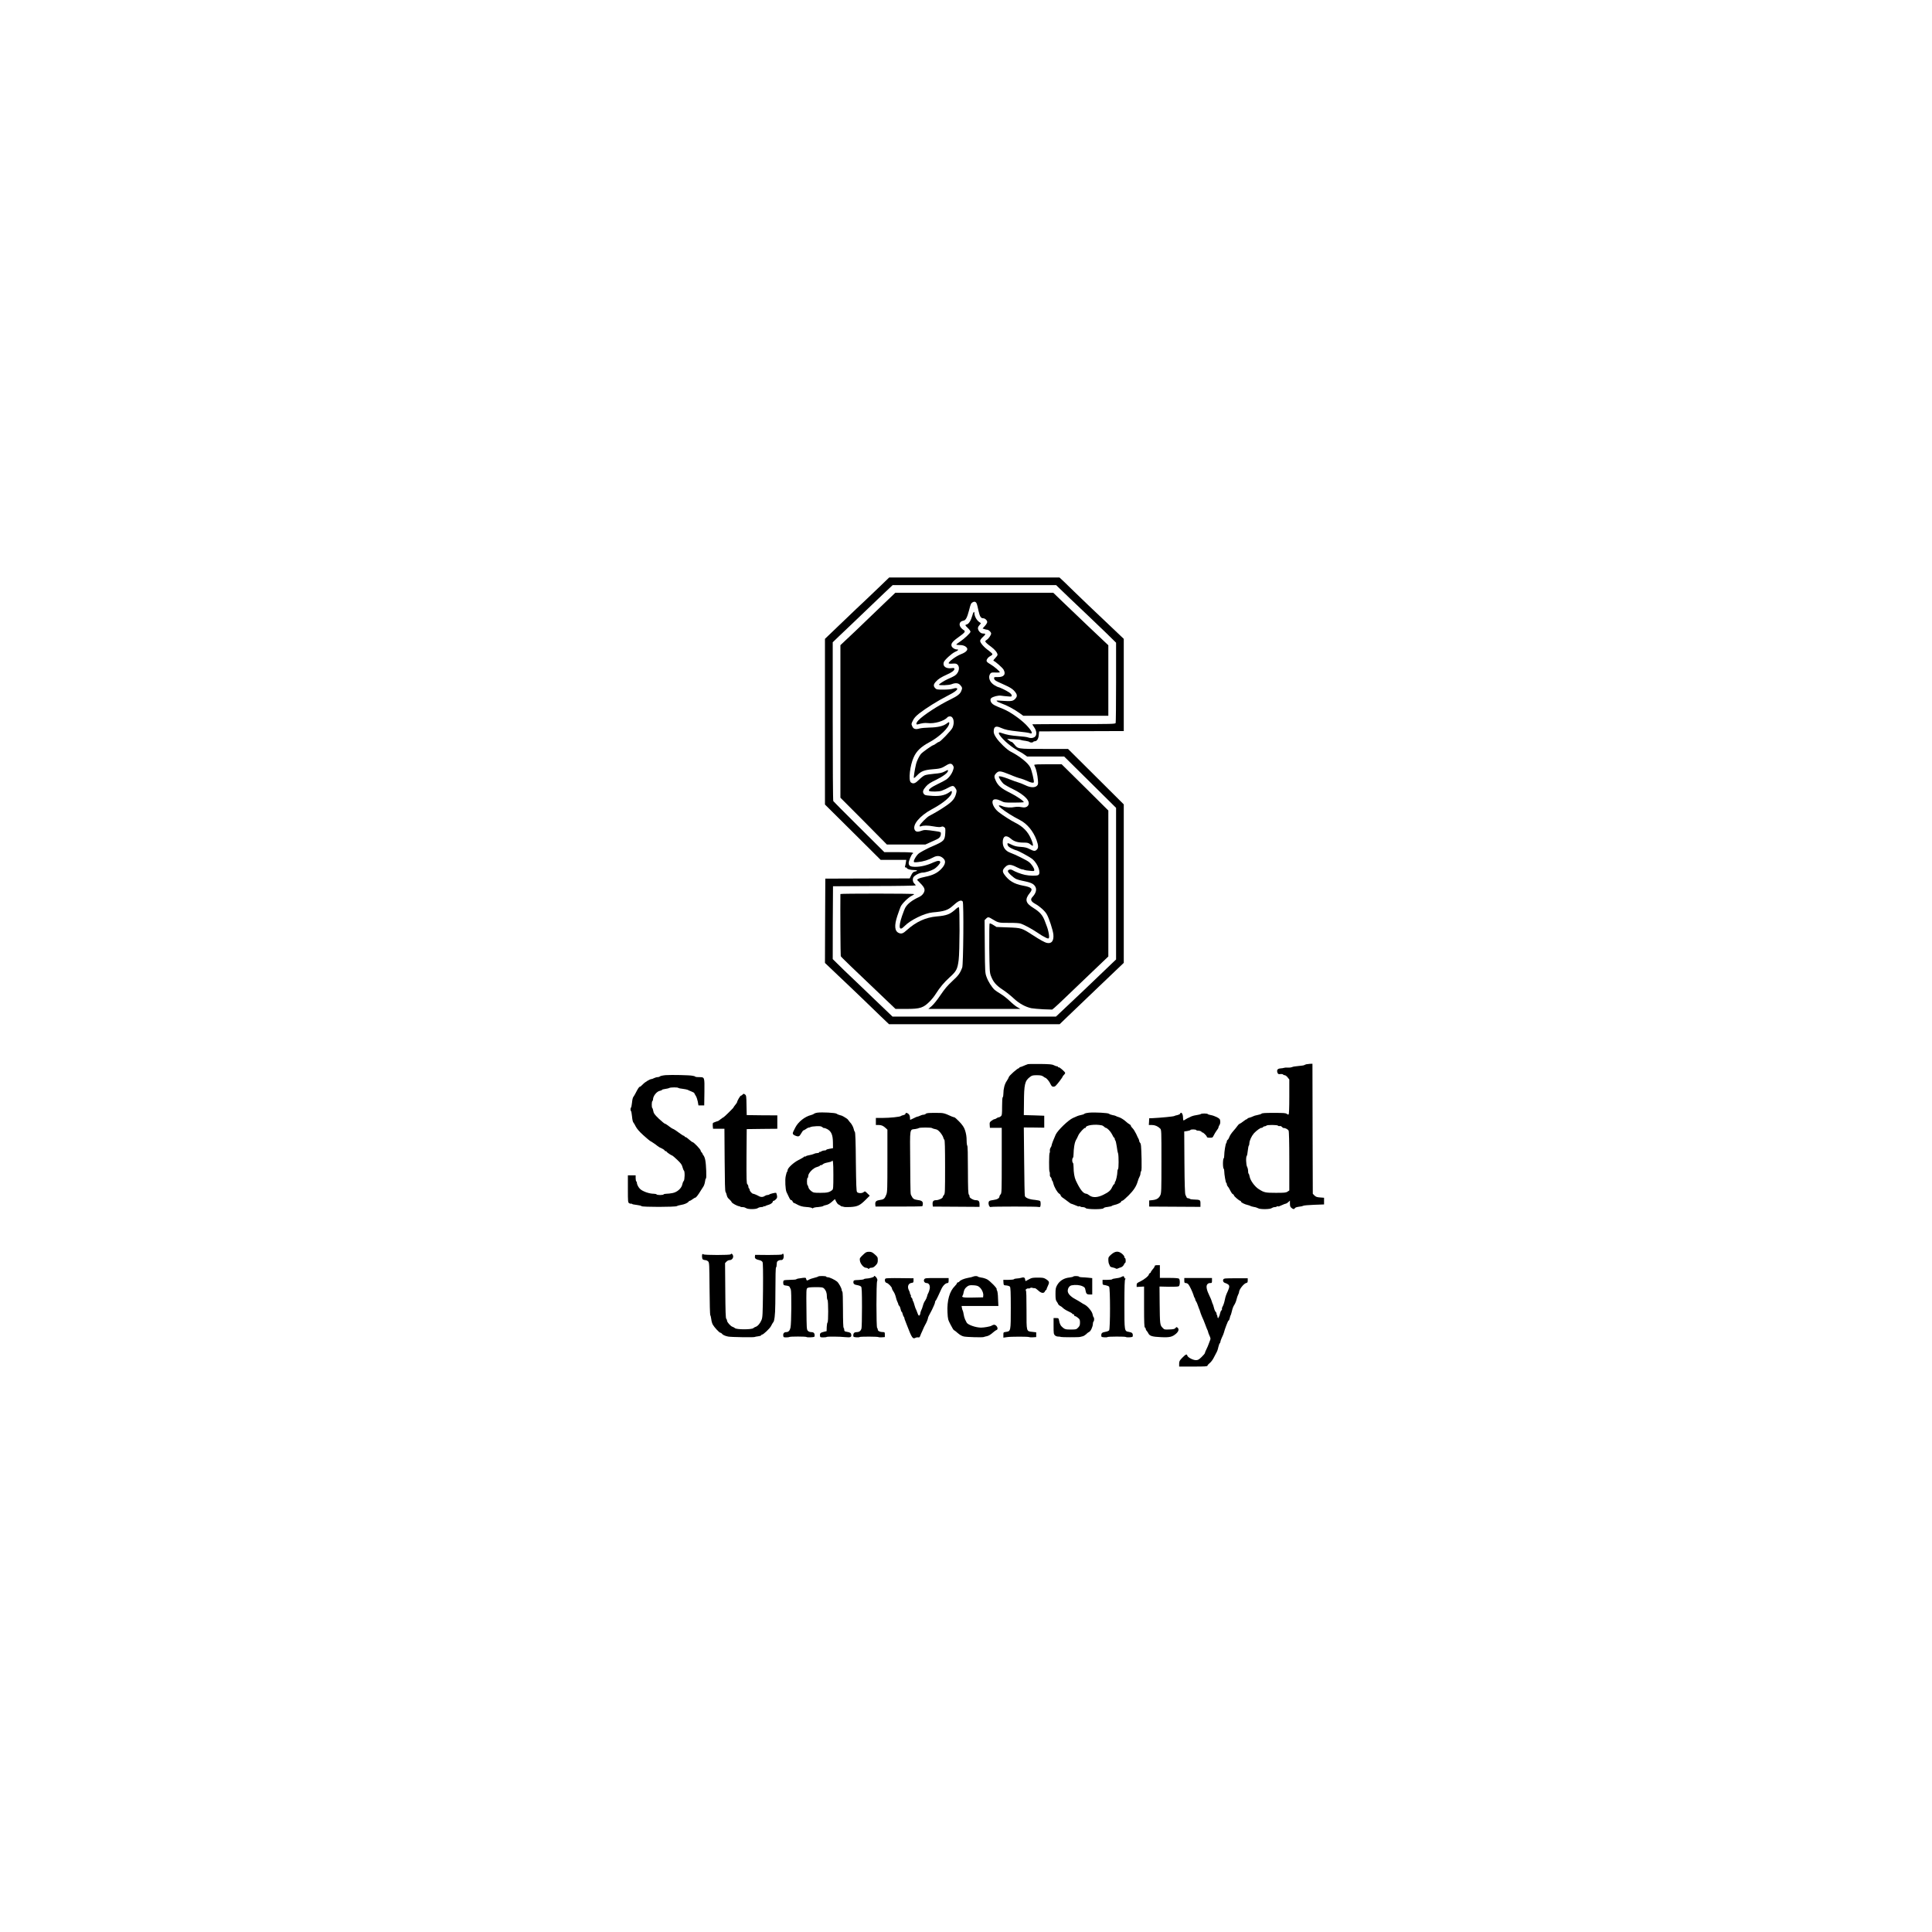 <?xml version="1.0" encoding="UTF-8"?>
<svg xmlns="http://www.w3.org/2000/svg" xmlns:xlink="http://www.w3.org/1999/xlink" width="106px" height="106px" viewBox="0 0 106 59" version="1.1">
<g id="surface1">
<path style=" stroke:none;fill-rule:nonzero;fill:rgb(0%,0%,0%);fill-opacity:1;" d="M 48.305 8.648 C 48.039 8.902 47.688 9.238 47.527 9.391 C 47.363 9.543 47.125 9.77 46.992 9.895 C 46.863 10.023 46.422 10.445 46.008 10.836 L 45.262 11.551 L 45.262 20.641 L 46.793 22.16 L 48.316 23.676 L 49.723 23.676 L 49.703 23.805 C 49.691 23.879 49.676 23.973 49.66 24.012 C 49.641 24.078 49.652 24.094 49.691 24.094 C 49.723 24.094 49.75 24.105 49.75 24.117 C 49.75 24.176 49.945 24.234 50.129 24.234 C 50.336 24.234 50.379 24.281 50.203 24.316 C 50.105 24.336 50.07 24.371 49.996 24.516 L 49.91 24.695 L 47.594 24.699 L 45.281 24.707 L 45.27 27.02 L 45.262 29.332 L 45.992 30.027 C 46.395 30.41 46.984 30.965 47.293 31.266 C 47.605 31.566 48.066 32.012 48.316 32.254 L 48.777 32.695 L 58.137 32.695 L 58.562 32.285 C 58.797 32.055 59.129 31.738 59.305 31.574 C 59.477 31.414 59.93 30.98 60.309 30.613 C 60.691 30.25 61.152 29.809 61.332 29.637 L 61.656 29.328 L 61.656 20.633 L 60.125 19.109 L 58.598 17.59 L 57.285 17.59 C 55.816 17.59 55.852 17.598 55.641 17.328 C 55.586 17.262 55.523 17.203 55.5 17.203 C 55.473 17.203 55.41 17.168 55.355 17.121 L 55.254 17.039 L 55.605 17.055 C 55.793 17.062 55.98 17.082 56.02 17.102 C 56.059 17.117 56.168 17.137 56.27 17.148 C 56.363 17.164 56.461 17.188 56.477 17.203 C 56.523 17.25 56.664 17.25 56.691 17.203 C 56.703 17.184 56.742 17.168 56.777 17.168 C 56.891 17.168 56.977 17.035 56.992 16.824 L 57.012 16.629 L 59.336 16.617 L 61.656 16.609 L 61.656 11.551 L 60.977 10.906 C 60.125 10.102 59.105 9.129 58.914 8.938 C 58.836 8.859 58.629 8.66 58.453 8.488 L 58.129 8.184 L 48.785 8.184 Z M 58.133 8.785 C 58.238 8.887 58.5 9.141 58.723 9.352 C 59.328 9.922 60.012 10.578 60.66 11.199 L 61.234 11.762 L 61.234 13.934 C 61.234 15.133 61.223 16.141 61.211 16.168 C 61.191 16.223 60.969 16.227 58.926 16.227 C 57.684 16.227 56.656 16.234 56.645 16.238 C 56.641 16.25 56.684 16.324 56.742 16.406 C 56.887 16.602 56.898 16.852 56.762 16.938 C 56.664 17.004 56.543 17.008 56.406 16.961 C 56.355 16.938 56.125 16.906 55.895 16.891 C 55.457 16.855 55.242 16.816 54.984 16.727 C 54.906 16.695 54.828 16.68 54.812 16.695 C 54.727 16.777 55.203 17.27 55.621 17.543 C 55.812 17.668 55.977 17.766 55.988 17.766 C 56.004 17.766 56.09 17.82 56.184 17.887 L 56.355 18.008 L 58.387 18.008 L 59.809 19.414 L 61.234 20.824 L 61.234 29.141 L 61.066 29.301 C 59.992 30.332 58.793 31.477 58.406 31.832 L 57.934 32.277 L 48.969 32.277 L 48.504 31.832 C 48.242 31.586 47.965 31.316 47.875 31.23 C 47.789 31.145 47.551 30.918 47.348 30.723 C 47.141 30.531 46.688 30.094 46.328 29.75 L 45.688 29.121 L 45.691 27.121 L 45.703 25.125 L 47.977 25.113 C 49.223 25.113 50.242 25.094 50.242 25.078 C 50.242 25.062 50.211 25.02 50.176 24.988 C 50.086 24.906 50.059 24.77 50.105 24.648 C 50.152 24.535 50.461 24.375 50.625 24.375 C 50.762 24.375 51.066 24.281 51.227 24.191 C 51.383 24.109 51.582 23.891 51.586 23.809 C 51.586 23.703 51.461 23.707 51.211 23.816 C 50.879 23.973 50.523 24.059 50.23 24.059 C 49.949 24.059 49.855 24.008 49.855 23.844 C 49.855 23.742 50.008 23.375 50.066 23.344 C 50.184 23.273 50.039 23.254 49.312 23.254 L 48.52 23.254 L 47.133 21.875 C 46.371 21.121 45.734 20.477 45.719 20.453 C 45.699 20.426 45.688 18.453 45.688 16.07 L 45.688 11.738 L 46.066 11.375 C 46.277 11.18 46.566 10.898 46.711 10.762 C 47.168 10.324 48.016 9.512 48.504 9.047 L 48.977 8.602 L 57.945 8.602 Z M 58.133 8.785 "/>
<path style=" stroke:none;fill-rule:nonzero;fill:rgb(0%,0%,0%);fill-opacity:1;" d="M 48.434 9.68 C 48.059 10.039 47.383 10.691 46.934 11.121 L 46.109 11.898 L 46.109 20.266 L 47.387 21.547 L 48.66 22.836 L 50.77 22.836 L 51.012 22.727 C 51.141 22.668 51.316 22.586 51.402 22.547 C 51.559 22.477 51.621 22.379 51.621 22.227 C 51.621 22.148 51.598 22.141 51.332 22.102 C 50.797 22.023 50.715 22.02 50.551 22.082 C 50.352 22.16 50.238 22.141 50.184 22.027 C 50.051 21.754 50.461 21.262 51.109 20.91 C 51.77 20.559 52.223 20.172 52.223 19.961 C 52.223 19.879 52.203 19.879 52.078 19.973 C 51.82 20.152 51.504 20.207 50.977 20.152 C 50.773 20.137 50.723 20.117 50.68 20.051 C 50.605 19.938 50.641 19.836 50.812 19.641 C 50.926 19.512 51.051 19.434 51.352 19.289 C 51.73 19.105 52.012 18.898 52.012 18.789 C 52.012 18.73 52.016 18.73 51.82 18.832 C 51.688 18.902 51.566 18.926 51.254 18.953 C 51.035 18.973 50.801 19.008 50.734 19.039 C 50.668 19.066 50.527 19.176 50.422 19.281 C 50.215 19.488 50.109 19.523 49.977 19.43 C 49.832 19.32 49.922 18.5 50.133 18.043 C 50.285 17.703 50.535 17.469 50.984 17.227 C 51.543 16.93 52.082 16.41 52.082 16.172 C 52.082 16.102 52.059 16.105 51.93 16.203 C 51.75 16.34 51.438 16.41 51.004 16.418 C 50.793 16.422 50.539 16.445 50.453 16.469 C 50.23 16.535 50.109 16.5 50.047 16.34 C 49.996 16.227 49.996 16.207 50.086 16.035 C 50.148 15.898 50.242 15.797 50.43 15.645 C 50.785 15.367 51.453 14.945 51.957 14.691 C 52.406 14.465 52.59 14.316 52.496 14.262 C 52.461 14.242 52.379 14.254 52.285 14.285 C 52.188 14.316 52 14.336 51.762 14.336 C 51.418 14.336 51.383 14.332 51.312 14.258 C 51.203 14.145 51.211 14.047 51.344 13.902 C 51.469 13.758 51.625 13.66 51.957 13.508 C 52.238 13.383 52.363 13.285 52.363 13.199 C 52.363 13.148 52.34 13.141 52.199 13.16 C 51.891 13.195 51.711 13.051 51.781 12.832 C 51.824 12.707 52.199 12.363 52.391 12.27 C 52.586 12.184 52.621 12.133 52.504 12.133 C 52.383 12.133 52.234 12.035 52.207 11.941 C 52.168 11.793 52.262 11.688 52.711 11.367 C 52.844 11.273 52.93 11.191 52.93 11.152 C 52.93 11.113 52.914 11.086 52.902 11.086 C 52.883 11.086 52.82 11.035 52.758 10.977 C 52.578 10.801 52.629 10.59 52.855 10.555 C 52.984 10.535 53.059 10.398 53.168 9.984 C 53.25 9.652 53.277 9.594 53.359 9.547 C 53.434 9.508 53.473 9.504 53.52 9.531 C 53.586 9.574 53.602 9.617 53.688 10.02 C 53.758 10.328 53.816 10.422 53.945 10.422 C 54.043 10.422 54.164 10.535 54.164 10.629 C 54.164 10.668 54.109 10.762 54.039 10.84 L 53.91 10.98 L 54.008 11.016 C 54.055 11.031 54.129 11.051 54.164 11.051 C 54.246 11.051 54.379 11.18 54.379 11.258 C 54.379 11.34 54.25 11.531 54.148 11.598 C 54.098 11.629 54.059 11.664 54.059 11.688 C 54.059 11.73 54.156 11.824 54.387 11.992 C 54.59 12.141 54.73 12.32 54.73 12.426 C 54.73 12.457 54.672 12.539 54.602 12.609 C 54.516 12.699 54.484 12.746 54.516 12.758 C 54.605 12.785 54.984 13.121 55.055 13.23 C 55.207 13.488 55.086 13.656 54.746 13.648 C 54.535 13.641 54.516 13.656 54.555 13.766 C 54.582 13.832 54.629 13.859 55.016 14.031 C 55.453 14.223 55.605 14.324 55.73 14.512 C 55.809 14.621 55.805 14.719 55.727 14.812 C 55.594 14.973 55.5 14.988 54.961 14.949 C 54.684 14.93 54.648 14.93 54.695 14.973 C 54.723 15 54.832 15.055 54.926 15.086 C 55.242 15.195 55.648 15.414 55.957 15.637 L 56.141 15.77 L 60.809 15.77 L 60.809 11.902 L 59.723 10.875 C 59.125 10.309 58.449 9.66 58.215 9.434 L 57.789 9.023 L 49.121 9.023 Z M 48.434 9.68 "/>
<path style=" stroke:none;fill-rule:nonzero;fill:rgb(0%,0%,0%);fill-opacity:1;" d="M 53.344 10.281 C 53.277 10.531 53.156 10.73 53.047 10.758 C 53 10.77 52.965 10.789 52.965 10.801 C 52.965 10.816 53.027 10.891 53.105 10.961 C 53.184 11.035 53.246 11.125 53.246 11.16 C 53.246 11.23 52.906 11.551 52.656 11.715 C 52.555 11.781 52.469 11.848 52.469 11.863 C 52.469 11.879 52.555 11.891 52.656 11.891 C 52.777 11.891 52.879 11.914 52.957 11.961 C 53.172 12.094 53.078 12.262 52.711 12.398 C 52.461 12.496 52.047 12.797 52.047 12.887 C 52.047 12.91 52.117 12.922 52.254 12.91 C 52.43 12.898 52.473 12.906 52.539 12.969 C 52.641 13.07 52.637 13.27 52.523 13.434 C 52.441 13.551 52.383 13.59 51.992 13.762 C 51.816 13.84 51.516 14.031 51.516 14.066 C 51.516 14.117 52.078 14.098 52.211 14.039 C 52.426 13.953 52.59 13.969 52.695 14.098 C 52.801 14.219 52.805 14.262 52.738 14.418 C 52.676 14.574 52.523 14.691 52.164 14.867 C 51.5 15.188 50.641 15.746 50.383 16.027 C 50.254 16.168 50.242 16.277 50.359 16.242 C 50.602 16.172 50.734 16.156 50.895 16.172 C 51.266 16.219 51.805 16.062 51.98 15.855 C 52 15.828 52.062 15.805 52.121 15.805 C 52.316 15.805 52.391 16.137 52.258 16.43 C 52.188 16.582 51.594 17.203 51.516 17.203 C 51.496 17.203 51.426 17.242 51.359 17.293 C 51.297 17.34 51.234 17.379 51.219 17.379 C 51.156 17.379 50.598 17.773 50.516 17.879 C 50.418 18.008 50.301 18.254 50.262 18.41 C 50.191 18.703 50.117 19.172 50.141 19.184 C 50.16 19.191 50.234 19.133 50.316 19.043 C 50.527 18.816 50.715 18.742 51.16 18.707 C 51.57 18.676 51.664 18.652 51.91 18.496 C 52.105 18.371 52.215 18.371 52.289 18.504 C 52.336 18.582 52.336 18.617 52.293 18.746 C 52.23 18.953 52.062 19.176 51.906 19.277 C 51.836 19.324 51.629 19.434 51.445 19.52 C 51.078 19.695 50.898 19.84 50.984 19.898 C 51.062 19.945 51.512 19.938 51.656 19.887 C 51.723 19.863 51.832 19.816 51.887 19.789 C 52.277 19.578 52.305 19.574 52.422 19.746 C 52.488 19.844 52.496 19.883 52.465 20.008 C 52.398 20.301 52.266 20.469 51.883 20.727 C 51.547 20.953 51.375 21.055 50.969 21.273 C 50.836 21.348 50.457 21.734 50.457 21.797 C 50.457 21.844 50.469 21.855 50.52 21.84 C 50.66 21.781 50.898 21.781 51.219 21.84 C 51.465 21.883 51.578 21.887 51.641 21.863 C 51.699 21.836 51.738 21.84 51.797 21.879 C 51.871 21.934 51.875 21.957 51.863 22.207 C 51.836 22.609 51.793 22.656 51.18 22.922 C 51.062 22.973 50.945 23.023 50.914 23.043 C 50.887 23.055 50.766 23.117 50.648 23.18 C 50.531 23.242 50.398 23.324 50.359 23.371 C 50.25 23.484 50.137 23.684 50.137 23.758 C 50.137 23.816 50.16 23.82 50.379 23.797 C 50.641 23.773 50.957 23.676 51.191 23.547 C 51.383 23.441 51.543 23.441 51.691 23.543 C 51.93 23.703 51.898 23.934 51.594 24.223 C 51.398 24.41 51.152 24.527 50.777 24.602 C 50.613 24.633 50.438 24.684 50.391 24.715 L 50.312 24.77 L 50.5 24.965 C 50.742 25.207 50.777 25.332 50.664 25.512 C 50.613 25.594 50.527 25.668 50.426 25.715 C 50.059 25.883 49.805 26.074 49.68 26.281 C 49.645 26.336 49.559 26.551 49.488 26.762 C 49.281 27.379 49.332 27.613 49.613 27.324 C 49.938 26.98 50.727 26.598 51.172 26.559 C 51.789 26.508 52.008 26.438 52.254 26.215 C 52.574 25.922 52.727 25.852 52.82 25.961 C 52.883 26.039 52.855 29.414 52.793 29.582 C 52.672 29.906 52.582 30.023 52.246 30.332 C 51.977 30.582 51.836 30.75 51.602 31.094 C 51.426 31.355 51.227 31.605 51.117 31.699 L 50.934 31.855 L 55.984 31.855 L 55.828 31.766 C 55.738 31.719 55.547 31.562 55.402 31.422 C 55.258 31.285 55.035 31.109 54.906 31.035 C 54.781 30.961 54.633 30.859 54.574 30.812 C 54.418 30.668 54.215 30.352 54.129 30.105 C 54.047 29.887 54.043 29.844 54.031 28.434 L 54.02 26.984 L 54.098 26.906 C 54.203 26.797 54.238 26.801 54.457 26.938 C 54.77 27.129 54.805 27.137 55.359 27.133 C 55.738 27.133 55.918 27.145 56.02 27.18 C 56.223 27.254 56.617 27.469 56.867 27.637 C 56.984 27.715 57.121 27.805 57.168 27.832 C 57.531 28.035 57.559 28.035 57.559 27.871 C 57.559 27.762 57.496 27.484 57.449 27.363 C 57.434 27.324 57.379 27.176 57.324 27.031 C 57.207 26.715 57.051 26.535 56.699 26.316 C 56.258 26.047 56.211 25.848 56.508 25.484 C 56.688 25.266 56.609 25.18 56.125 25.09 C 55.637 25 55.348 24.824 55.098 24.473 C 54.984 24.312 55 24.215 55.16 24.062 C 55.309 23.91 55.465 23.914 55.781 24.078 C 55.91 24.145 56.051 24.199 56.086 24.199 C 56.121 24.199 56.176 24.211 56.207 24.23 C 56.238 24.242 56.375 24.27 56.508 24.277 C 56.727 24.301 56.746 24.297 56.746 24.23 C 56.746 24.137 56.602 23.914 56.457 23.797 C 56.348 23.703 55.703 23.383 55.438 23.289 C 55.168 23.195 55.016 22.984 55.016 22.711 C 55.016 22.367 55.195 22.285 55.457 22.512 C 55.633 22.668 55.84 22.73 56.168 22.73 C 56.363 22.73 56.422 22.742 56.52 22.816 C 56.582 22.867 56.645 22.906 56.652 22.906 C 56.699 22.906 56.668 22.758 56.578 22.547 C 56.402 22.129 56.129 21.848 55.684 21.629 C 55.465 21.52 54.996 21.219 54.785 21.051 C 54.523 20.844 54.375 20.508 54.492 20.395 C 54.559 20.328 54.719 20.344 54.918 20.441 C 55.09 20.531 55.129 20.539 55.625 20.535 C 55.914 20.535 56.16 20.523 56.164 20.516 C 56.211 20.473 55.797 20.188 55.422 20 C 54.945 19.766 54.766 19.613 54.641 19.352 C 54.535 19.129 54.535 19.059 54.641 18.941 C 54.797 18.773 54.867 18.781 55.422 19.004 C 55.652 19.105 55.922 19.199 56.02 19.219 C 56.082 19.234 56.223 19.289 56.344 19.34 C 56.543 19.438 56.676 19.465 56.719 19.426 C 56.754 19.387 56.605 18.75 56.523 18.594 C 56.395 18.352 55.938 17.984 55.445 17.734 C 55.242 17.629 54.824 17.227 54.664 16.984 C 54.559 16.828 54.52 16.734 54.52 16.637 C 54.52 16.363 54.633 16.305 54.918 16.434 C 55.16 16.539 55.316 16.574 55.863 16.633 C 56.145 16.66 56.422 16.699 56.473 16.719 C 56.719 16.816 56.625 16.602 56.277 16.246 C 55.949 15.922 55.41 15.551 55.051 15.402 C 54.574 15.211 54.477 15.16 54.41 15.074 C 54.332 14.98 54.32 14.852 54.387 14.801 C 54.488 14.715 54.777 14.645 54.922 14.668 C 55.004 14.68 55.164 14.699 55.289 14.707 C 55.492 14.727 55.508 14.723 55.508 14.656 C 55.508 14.613 55.453 14.547 55.359 14.484 C 55.203 14.379 54.828 14.199 54.766 14.199 C 54.75 14.199 54.652 14.148 54.559 14.094 C 54.297 13.934 54.199 13.656 54.328 13.465 C 54.383 13.398 54.41 13.391 54.609 13.398 C 54.73 13.402 54.84 13.398 54.852 13.391 C 54.887 13.355 54.539 13.059 54.328 12.938 C 54.184 12.855 54.129 12.805 54.129 12.754 C 54.129 12.66 54.223 12.551 54.352 12.484 C 54.406 12.461 54.449 12.418 54.449 12.391 C 54.449 12.363 54.355 12.277 54.246 12.195 C 53.992 12.02 53.777 11.77 53.777 11.664 C 53.777 11.617 53.832 11.531 53.918 11.457 C 54.086 11.305 54.094 11.262 53.969 11.262 C 53.84 11.262 53.754 11.203 53.688 11.086 C 53.629 10.973 53.648 10.895 53.758 10.773 C 53.828 10.695 53.832 10.691 53.762 10.652 C 53.602 10.559 53.469 10.332 53.461 10.148 C 53.457 10.004 53.398 10.07 53.344 10.281 Z M 53.344 10.281 "/>
<path style=" stroke:none;fill-rule:nonzero;fill:rgb(0%,0%,0%);fill-opacity:1;" d="M 56.746 18.469 C 56.746 18.488 56.762 18.535 56.785 18.57 C 56.852 18.699 56.926 19.035 56.945 19.289 C 56.965 19.512 56.957 19.547 56.891 19.613 C 56.777 19.727 56.527 19.715 56.266 19.586 C 56.152 19.531 55.984 19.465 55.898 19.438 C 55.809 19.414 55.566 19.328 55.352 19.242 C 55 19.105 54.801 19.062 54.801 19.109 C 54.801 19.176 54.957 19.41 55.055 19.5 C 55.121 19.555 55.363 19.695 55.594 19.805 C 56.238 20.125 56.555 20.469 56.41 20.688 C 56.34 20.797 56.211 20.824 56.016 20.781 C 55.926 20.762 55.797 20.758 55.711 20.773 C 55.453 20.824 55.203 20.809 55.012 20.738 C 54.438 20.512 55.148 21.078 55.965 21.496 C 56.352 21.695 56.688 22.098 56.867 22.582 C 56.977 22.891 56.98 23.02 56.887 23.113 C 56.793 23.211 56.719 23.203 56.492 23.086 C 56.344 23.008 56.234 22.98 56.004 22.965 C 55.77 22.949 55.668 22.922 55.5 22.844 C 55.285 22.73 55.238 22.738 55.293 22.879 C 55.312 22.938 55.395 23 55.523 23.059 C 55.629 23.109 55.727 23.148 55.742 23.148 C 55.824 23.148 56.527 23.531 56.66 23.648 C 56.957 23.91 57.133 24.418 56.961 24.512 C 56.867 24.562 56.492 24.555 56.234 24.5 C 56.016 24.453 55.699 24.332 55.555 24.242 C 55.453 24.176 55.297 24.211 55.297 24.297 C 55.297 24.379 55.598 24.656 55.758 24.73 C 55.828 24.758 55.977 24.805 56.09 24.824 C 56.57 24.918 56.711 24.984 56.805 25.152 C 56.895 25.309 56.832 25.512 56.648 25.711 C 56.516 25.848 56.559 25.957 56.797 26.09 C 57.051 26.23 57.328 26.48 57.43 26.66 C 57.555 26.871 57.766 27.52 57.793 27.766 C 57.828 28.113 57.699 28.289 57.445 28.234 C 57.32 28.211 57.055 28.062 56.641 27.793 C 56.055 27.414 56.039 27.41 55.312 27.383 L 54.672 27.359 L 54.5 27.25 C 54.402 27.188 54.312 27.152 54.297 27.168 C 54.277 27.184 54.273 27.793 54.277 28.52 C 54.293 29.762 54.297 29.859 54.367 30.043 C 54.496 30.379 54.648 30.559 55.016 30.801 C 55.195 30.918 55.465 31.133 55.617 31.277 C 55.906 31.551 56.258 31.746 56.586 31.816 C 56.684 31.836 56.98 31.859 57.242 31.875 L 57.727 31.891 L 57.844 31.797 C 57.91 31.746 58.211 31.461 58.512 31.172 C 58.812 30.883 59.297 30.418 59.59 30.141 C 59.879 29.863 60.273 29.488 60.461 29.309 L 60.809 28.977 L 60.809 20.969 L 59.531 19.699 L 58.246 18.43 L 57.496 18.43 C 56.988 18.43 56.746 18.438 56.746 18.469 Z M 56.746 18.469 "/>
<path style=" stroke:none;fill-rule:nonzero;fill:rgb(0%,0%,0%);fill-opacity:1;" d="M 46.109 25.551 C 46.098 26.281 46.113 28.926 46.129 28.961 C 46.145 29.008 46.746 29.582 48.793 31.531 L 49.133 31.855 L 49.707 31.855 C 50.504 31.855 50.66 31.805 51.059 31.395 C 51.145 31.305 51.273 31.141 51.34 31.031 C 51.57 30.672 51.789 30.406 52.098 30.125 C 52.473 29.789 52.535 29.672 52.598 29.164 C 52.656 28.707 52.664 26.312 52.609 26.277 C 52.586 26.266 52.512 26.309 52.441 26.375 C 52.133 26.66 51.945 26.734 51.391 26.781 C 50.789 26.832 50.262 27.074 49.762 27.523 C 49.551 27.715 49.465 27.75 49.32 27.691 C 49.082 27.594 49.055 27.285 49.234 26.746 C 49.301 26.547 49.383 26.32 49.414 26.246 C 49.488 26.078 49.828 25.742 50.02 25.648 C 50.098 25.613 50.16 25.57 50.152 25.555 C 50.129 25.52 46.109 25.52 46.109 25.551 Z M 46.109 25.551 "/>
<path style=" stroke:none;fill-rule:nonzero;fill:rgb(0%,0%,0%);fill-opacity:1;" d="M 56.391 34.887 C 56.316 34.914 56.215 34.953 56.09 35.008 C 56.035 35.031 55.977 35.051 55.961 35.047 C 55.941 35.043 55.934 35.055 55.934 35.074 C 55.934 35.09 55.914 35.109 55.895 35.109 C 55.828 35.109 55.375 35.508 55.352 35.59 C 55.344 35.629 55.285 35.734 55.23 35.816 C 55.117 35.98 55.051 36.246 55.051 36.508 C 55.051 36.602 55.035 36.691 55.016 36.699 C 54.992 36.715 54.98 36.922 54.98 37.203 C 54.98 37.625 54.973 37.691 54.914 37.742 C 54.879 37.777 54.828 37.801 54.797 37.801 C 54.766 37.801 54.715 37.824 54.676 37.855 C 54.641 37.883 54.586 37.906 54.559 37.906 C 54.531 37.906 54.461 37.945 54.398 37.992 C 54.301 38.062 54.289 38.09 54.301 38.227 L 54.312 38.379 L 54.961 38.379 L 54.961 40.164 C 54.961 41.824 54.957 41.961 54.902 42.023 C 54.867 42.062 54.836 42.113 54.836 42.145 C 54.836 42.238 54.711 42.312 54.516 42.336 C 54.41 42.348 54.305 42.371 54.281 42.395 C 54.18 42.469 54.27 42.781 54.375 42.719 C 54.422 42.691 56.895 42.691 56.969 42.719 C 57 42.73 57.043 42.73 57.062 42.715 C 57.102 42.691 57.109 42.457 57.07 42.398 C 57.055 42.375 56.926 42.348 56.781 42.332 C 56.484 42.309 56.27 42.227 56.23 42.121 C 56.215 42.082 56.199 41.219 56.191 40.203 L 56.172 38.359 L 56.734 38.363 L 57.293 38.371 L 57.293 37.715 L 56.734 37.695 L 56.172 37.68 L 56.18 37.016 C 56.184 35.98 56.227 35.801 56.512 35.586 C 56.617 35.504 56.668 35.492 56.895 35.492 C 57.094 35.492 57.168 35.512 57.238 35.562 C 57.289 35.602 57.34 35.633 57.352 35.633 C 57.395 35.633 57.535 35.789 57.594 35.895 C 57.621 35.953 57.66 36.023 57.684 36.059 C 57.723 36.137 57.852 36.145 57.926 36.066 C 58.023 35.973 58.301 35.605 58.301 35.57 C 58.301 35.555 58.332 35.512 58.371 35.477 C 58.41 35.441 58.441 35.391 58.441 35.367 C 58.441 35.312 58.125 35.035 58.086 35.059 C 58.066 35.07 58.051 35.059 58.051 35.043 C 58.051 35.023 58.023 35.004 57.992 35.004 C 57.957 35.004 57.883 34.977 57.824 34.945 C 57.734 34.895 57.605 34.883 57.082 34.875 C 56.73 34.871 56.422 34.875 56.391 34.887 Z M 56.391 34.887 "/>
<path style=" stroke:none;fill-rule:nonzero;fill:rgb(0%,0%,0%);fill-opacity:1;" d="M 71.672 34.891 C 71.637 34.898 71.59 34.922 71.566 34.934 C 71.551 34.953 71.398 34.973 71.23 34.988 C 71.066 35 70.914 35.027 70.891 35.047 C 70.863 35.062 70.77 35.078 70.676 35.074 C 70.586 35.066 70.484 35.074 70.453 35.086 C 70.426 35.098 70.34 35.113 70.266 35.117 C 70.094 35.129 70.039 35.203 70.086 35.344 C 70.117 35.43 70.137 35.441 70.25 35.43 C 70.32 35.422 70.387 35.434 70.402 35.457 C 70.414 35.477 70.453 35.492 70.488 35.492 C 70.523 35.492 70.598 35.547 70.645 35.609 L 70.738 35.727 L 70.738 36.676 C 70.738 37.305 70.723 37.629 70.699 37.645 C 70.68 37.66 70.637 37.645 70.598 37.613 C 70.547 37.566 70.434 37.559 69.895 37.559 C 69.41 37.559 69.246 37.566 69.211 37.605 C 69.184 37.629 69.082 37.66 68.992 37.676 C 68.895 37.691 68.785 37.727 68.746 37.75 C 68.703 37.773 68.617 37.805 68.559 37.82 C 68.492 37.832 68.441 37.859 68.441 37.875 C 68.441 37.895 68.422 37.906 68.402 37.906 C 68.379 37.906 68.297 37.961 68.215 38.023 C 68.133 38.09 68.043 38.148 68.008 38.16 C 67.977 38.172 67.922 38.227 67.887 38.281 C 67.855 38.332 67.75 38.461 67.656 38.566 C 67.562 38.672 67.469 38.816 67.449 38.883 C 67.422 38.953 67.383 39.023 67.359 39.035 C 67.332 39.051 67.309 39.094 67.309 39.125 C 67.309 39.16 67.297 39.199 67.277 39.219 C 67.238 39.262 67.168 39.695 67.168 39.895 C 67.168 39.973 67.156 40.047 67.133 40.059 C 67.117 40.066 67.098 40.195 67.098 40.336 C 67.098 40.48 67.117 40.605 67.133 40.617 C 67.156 40.629 67.168 40.691 67.168 40.75 C 67.168 40.93 67.25 41.402 67.281 41.402 C 67.297 41.402 67.309 41.434 67.309 41.469 C 67.309 41.508 67.332 41.562 67.355 41.586 C 67.379 41.609 67.418 41.668 67.445 41.719 C 67.562 41.945 67.602 42.004 67.648 42.023 C 67.676 42.031 67.699 42.059 67.699 42.082 C 67.699 42.133 67.996 42.383 68.047 42.383 C 68.07 42.383 68.086 42.402 68.086 42.426 C 68.086 42.473 68.293 42.578 68.457 42.613 C 68.52 42.629 68.582 42.648 68.602 42.664 C 68.621 42.68 68.711 42.703 68.793 42.719 C 68.883 42.73 68.984 42.766 69.023 42.789 C 69.121 42.859 69.676 42.855 69.77 42.785 C 69.805 42.758 69.879 42.73 69.934 42.73 C 69.984 42.73 70.039 42.715 70.047 42.699 C 70.062 42.676 70.086 42.672 70.109 42.684 C 70.125 42.699 70.18 42.691 70.219 42.668 C 70.43 42.574 70.512 42.543 70.551 42.539 C 70.57 42.539 70.633 42.5 70.68 42.457 L 70.773 42.371 L 70.773 42.535 C 70.773 42.664 70.789 42.719 70.855 42.77 C 70.949 42.852 71.008 42.855 71.047 42.785 C 71.066 42.75 71.152 42.723 71.27 42.707 C 71.375 42.699 71.48 42.672 71.504 42.656 C 71.523 42.637 71.789 42.613 72.094 42.602 L 72.645 42.582 L 72.645 42.215 L 72.434 42.199 C 72.262 42.188 72.199 42.168 72.121 42.094 L 72.027 41.996 L 72.016 38.43 L 72.008 34.863 L 71.875 34.867 C 71.805 34.871 71.711 34.883 71.672 34.891 Z M 70.121 38.262 C 70.133 38.281 70.172 38.293 70.211 38.281 C 70.246 38.27 70.301 38.293 70.336 38.328 C 70.367 38.367 70.414 38.395 70.434 38.391 C 70.508 38.379 70.664 38.461 70.699 38.531 C 70.723 38.578 70.738 39.141 70.738 40.207 L 70.738 41.816 L 70.641 41.879 C 70.559 41.938 70.473 41.945 69.996 41.945 C 69.426 41.945 69.355 41.93 69.062 41.742 C 68.84 41.602 68.598 41.266 68.562 41.055 C 68.547 40.977 68.523 40.902 68.508 40.895 C 68.488 40.883 68.477 40.816 68.477 40.746 C 68.477 40.676 68.453 40.57 68.422 40.516 C 68.363 40.402 68.348 39.969 68.406 39.914 C 68.422 39.895 68.449 39.766 68.461 39.629 C 68.477 39.488 68.5 39.363 68.516 39.355 C 68.531 39.344 68.547 39.285 68.547 39.227 C 68.551 39.082 68.66 38.84 68.797 38.68 C 68.926 38.535 69.18 38.355 69.219 38.379 C 69.23 38.391 69.266 38.371 69.289 38.344 C 69.312 38.316 69.363 38.293 69.398 38.293 C 69.434 38.293 69.473 38.273 69.484 38.258 C 69.512 38.207 70.09 38.211 70.121 38.262 Z M 70.121 38.262 "/>
<path style=" stroke:none;fill-rule:nonzero;fill:rgb(0%,0%,0%);fill-opacity:1;" d="M 36.527 35.488 C 36.379 35.5 36.234 35.531 36.211 35.555 C 36.188 35.578 36.129 35.598 36.078 35.598 C 36.027 35.598 35.941 35.625 35.883 35.652 C 35.832 35.68 35.77 35.703 35.746 35.703 C 35.66 35.703 35.379 35.871 35.27 35.992 C 35.203 36.062 35.133 36.125 35.105 36.125 C 35.066 36.125 35 36.223 34.863 36.492 C 34.824 36.566 34.773 36.656 34.746 36.688 C 34.719 36.715 34.688 36.855 34.676 36.992 C 34.66 37.129 34.637 37.254 34.625 37.262 C 34.582 37.289 34.582 37.441 34.625 37.465 C 34.637 37.477 34.66 37.605 34.676 37.754 C 34.688 37.902 34.719 38.051 34.746 38.078 C 34.773 38.109 34.836 38.215 34.883 38.312 C 34.949 38.434 35.082 38.594 35.297 38.785 C 35.477 38.945 35.641 39.086 35.66 39.094 C 35.699 39.105 36.035 39.332 36.074 39.375 C 36.105 39.406 36.23 39.48 36.352 39.531 C 36.41 39.562 36.465 39.602 36.465 39.621 C 36.465 39.641 36.488 39.656 36.516 39.656 C 36.547 39.656 36.57 39.668 36.57 39.684 C 36.57 39.715 36.84 39.898 36.883 39.898 C 36.895 39.898 37.02 40.004 37.156 40.133 C 37.359 40.328 37.414 40.402 37.445 40.535 C 37.473 40.629 37.504 40.711 37.523 40.723 C 37.582 40.758 37.57 41.246 37.512 41.297 C 37.484 41.316 37.453 41.398 37.438 41.469 C 37.402 41.688 37.164 41.906 36.902 41.957 C 36.789 41.98 36.641 41.996 36.566 41.996 C 36.492 41.996 36.422 42.012 36.41 42.031 C 36.402 42.051 36.312 42.066 36.215 42.066 C 36.121 42.066 36.031 42.051 36.023 42.031 C 36.012 42.012 35.941 41.996 35.871 41.996 C 35.629 41.996 35.277 41.875 35.129 41.742 C 35.035 41.66 34.945 41.492 34.945 41.398 C 34.945 41.363 34.93 41.328 34.91 41.316 C 34.891 41.305 34.875 41.227 34.875 41.137 L 34.875 40.984 L 34.449 40.984 L 34.449 41.73 C 34.449 42.438 34.453 42.473 34.52 42.516 C 34.562 42.539 34.609 42.551 34.625 42.539 C 34.645 42.531 34.664 42.535 34.676 42.555 C 34.688 42.57 34.805 42.598 34.934 42.609 C 35.066 42.625 35.184 42.652 35.199 42.676 C 35.234 42.73 37.066 42.73 37.141 42.672 C 37.168 42.652 37.27 42.625 37.363 42.609 C 37.547 42.582 37.734 42.5 37.781 42.426 C 37.797 42.402 37.828 42.383 37.844 42.383 C 37.867 42.383 37.934 42.344 37.996 42.297 C 38.062 42.246 38.133 42.207 38.152 42.207 C 38.191 42.207 38.305 42.062 38.457 41.809 C 38.492 41.75 38.551 41.66 38.59 41.602 C 38.625 41.551 38.668 41.43 38.68 41.332 C 38.691 41.234 38.715 41.16 38.73 41.16 C 38.773 41.16 38.746 40.395 38.695 40.148 C 38.676 40.047 38.633 39.934 38.602 39.898 C 38.574 39.867 38.547 39.828 38.547 39.805 C 38.547 39.785 38.523 39.75 38.496 39.727 C 38.469 39.699 38.441 39.656 38.441 39.625 C 38.441 39.562 38.062 39.164 38 39.164 C 37.98 39.164 37.898 39.102 37.812 39.027 C 37.73 38.949 37.641 38.887 37.613 38.887 C 37.586 38.887 37.559 38.867 37.559 38.852 C 37.559 38.828 37.543 38.816 37.516 38.816 C 37.496 38.816 37.422 38.773 37.352 38.719 C 37.148 38.566 36.945 38.43 36.91 38.43 C 36.895 38.43 36.801 38.367 36.703 38.293 C 36.605 38.215 36.508 38.152 36.48 38.152 C 36.457 38.152 36.309 38.027 36.148 37.879 C 35.91 37.645 35.863 37.586 35.844 37.461 C 35.828 37.379 35.805 37.301 35.789 37.293 C 35.746 37.266 35.75 36.938 35.793 36.91 C 35.812 36.898 35.828 36.859 35.828 36.82 C 35.828 36.637 36.031 36.379 36.207 36.348 C 36.27 36.336 36.324 36.312 36.324 36.293 C 36.324 36.281 36.398 36.258 36.492 36.246 C 36.586 36.234 36.688 36.211 36.719 36.191 C 36.797 36.152 37.195 36.148 37.219 36.191 C 37.23 36.203 37.332 36.227 37.453 36.238 C 37.57 36.254 37.695 36.277 37.727 36.293 C 37.762 36.312 37.855 36.355 37.941 36.387 C 38.023 36.422 38.09 36.457 38.09 36.469 C 38.09 36.48 38.125 36.547 38.168 36.613 C 38.215 36.68 38.262 36.828 38.285 36.941 L 38.32 37.148 L 38.637 37.148 L 38.648 36.418 C 38.656 35.582 38.664 35.598 38.355 35.598 C 38.25 35.598 38.16 35.59 38.145 35.57 C 38.133 35.559 38.105 35.547 38.098 35.543 C 38.082 35.543 38.031 35.531 37.984 35.52 C 37.848 35.488 36.84 35.465 36.527 35.488 Z M 36.527 35.488 "/>
<path style=" stroke:none;fill-rule:nonzero;fill:rgb(0%,0%,0%);fill-opacity:1;" d="M 40.738 36.559 C 40.715 36.59 40.676 36.613 40.652 36.613 C 40.613 36.613 40.445 36.895 40.441 36.973 C 40.438 36.988 40.398 37.055 40.344 37.117 C 40.285 37.184 40.246 37.246 40.246 37.258 C 40.246 37.285 39.719 37.801 39.695 37.801 C 39.68 37.801 39.613 37.848 39.543 37.902 C 39.473 37.961 39.406 38.004 39.398 38.004 C 39.387 38.004 39.34 38.023 39.289 38.039 C 39.242 38.059 39.176 38.082 39.148 38.094 C 39.105 38.102 39.102 38.148 39.105 38.27 L 39.121 38.43 L 39.746 38.43 L 39.758 40.137 C 39.766 41.367 39.777 41.863 39.809 41.898 C 39.832 41.926 39.859 42.004 39.875 42.078 C 39.891 42.164 39.938 42.238 40.012 42.297 C 40.07 42.352 40.133 42.422 40.145 42.461 C 40.172 42.52 40.453 42.672 40.551 42.68 C 40.574 42.68 40.605 42.695 40.621 42.707 C 40.633 42.723 40.695 42.73 40.758 42.73 C 40.816 42.73 40.898 42.758 40.938 42.785 C 41.027 42.855 41.477 42.855 41.574 42.785 C 41.609 42.758 41.691 42.73 41.746 42.73 C 41.805 42.73 41.875 42.715 41.898 42.691 C 41.922 42.664 41.941 42.664 41.941 42.676 C 41.941 42.695 41.961 42.691 41.988 42.672 C 42.008 42.652 42.074 42.629 42.133 42.613 C 42.266 42.582 42.398 42.492 42.398 42.43 C 42.398 42.402 42.422 42.383 42.445 42.383 C 42.473 42.383 42.531 42.344 42.574 42.297 C 42.637 42.23 42.648 42.195 42.629 42.09 C 42.617 42.02 42.594 41.957 42.582 41.945 C 42.547 41.93 42.25 41.996 42.211 42.035 C 42.188 42.055 42.141 42.066 42.102 42.066 C 42.059 42.066 41.992 42.094 41.953 42.121 C 41.879 42.18 41.754 42.188 41.664 42.141 C 41.531 42.066 41.359 41.996 41.324 41.996 C 41.262 41.996 41.129 41.848 41.129 41.777 C 41.129 41.746 41.113 41.711 41.094 41.699 C 41.074 41.691 41.059 41.641 41.059 41.598 C 41.059 41.555 41.031 41.496 41.004 41.473 C 40.957 41.434 40.953 41.23 40.957 39.938 L 40.969 38.449 L 41.809 38.438 L 42.648 38.43 L 42.648 37.695 L 41.809 37.691 L 40.969 37.68 L 40.957 37.141 C 40.953 36.68 40.941 36.594 40.887 36.559 C 40.809 36.496 40.793 36.496 40.738 36.559 Z M 40.738 36.559 "/>
<path style=" stroke:none;fill-rule:nonzero;fill:rgb(0%,0%,0%);fill-opacity:1;" d="M 44.84 37.547 C 44.77 37.555 44.691 37.582 44.66 37.605 C 44.633 37.633 44.562 37.66 44.504 37.676 C 44.164 37.758 43.801 38.043 43.637 38.359 C 43.594 38.449 43.543 38.547 43.527 38.578 C 43.469 38.691 43.496 38.75 43.617 38.801 C 43.812 38.883 43.859 38.863 43.957 38.684 C 44.008 38.594 44.062 38.52 44.078 38.52 C 44.098 38.52 44.164 38.484 44.227 38.438 C 44.285 38.395 44.352 38.363 44.367 38.367 C 44.383 38.371 44.43 38.359 44.469 38.336 C 44.508 38.316 44.652 38.293 44.797 38.289 C 45 38.281 45.062 38.293 45.121 38.344 C 45.16 38.379 45.203 38.398 45.211 38.391 C 45.223 38.379 45.297 38.402 45.379 38.445 C 45.609 38.566 45.691 38.758 45.699 39.164 L 45.703 39.496 L 45.52 39.527 C 45.418 39.543 45.332 39.57 45.332 39.59 C 45.332 39.605 45.289 39.621 45.234 39.621 C 45.18 39.621 45.102 39.645 45.062 39.672 C 45.023 39.699 44.98 39.711 44.965 39.699 C 44.953 39.691 44.945 39.695 44.945 39.719 C 44.945 39.742 44.902 39.762 44.848 39.762 C 44.793 39.762 44.707 39.781 44.656 39.809 C 44.609 39.832 44.492 39.863 44.402 39.879 C 44.312 39.895 44.23 39.918 44.219 39.938 C 44.207 39.957 44.184 39.961 44.168 39.953 C 44.148 39.941 44.125 39.949 44.113 39.969 C 44.098 39.992 43.965 40.066 43.812 40.145 C 43.535 40.285 43.211 40.586 43.211 40.707 C 43.211 40.734 43.203 40.773 43.188 40.789 C 43.172 40.797 43.16 40.828 43.152 40.855 C 43.148 40.879 43.129 40.957 43.109 41.031 C 43.062 41.227 43.09 41.773 43.152 41.902 C 43.18 41.965 43.227 42.062 43.254 42.117 C 43.344 42.309 43.371 42.348 43.418 42.348 C 43.445 42.348 43.473 42.379 43.484 42.414 C 43.496 42.453 43.527 42.492 43.559 42.5 C 43.594 42.512 43.645 42.531 43.672 42.551 C 43.879 42.668 44.004 42.707 44.238 42.723 C 44.383 42.73 44.523 42.758 44.547 42.777 C 44.578 42.801 44.605 42.805 44.617 42.777 C 44.633 42.762 44.75 42.73 44.883 42.727 C 45.016 42.715 45.141 42.691 45.168 42.668 C 45.188 42.648 45.27 42.625 45.344 42.609 C 45.426 42.594 45.539 42.531 45.645 42.434 L 45.809 42.289 L 45.875 42.426 C 45.914 42.5 45.969 42.57 46 42.582 C 46.031 42.594 46.082 42.625 46.113 42.652 C 46.145 42.68 46.184 42.699 46.203 42.695 C 46.219 42.691 46.262 42.699 46.297 42.715 C 46.332 42.73 46.5 42.73 46.668 42.723 C 47.051 42.699 47.18 42.637 47.488 42.332 L 47.719 42.102 L 47.586 41.973 C 47.465 41.852 47.453 41.848 47.391 41.902 C 47.305 41.98 47.09 41.98 47.023 41.902 C 46.984 41.859 46.973 41.531 46.957 40.25 C 46.949 39.133 46.93 38.637 46.902 38.602 C 46.875 38.574 46.848 38.496 46.836 38.43 C 46.809 38.316 46.711 38.141 46.625 38.062 C 46.605 38.043 46.57 37.996 46.547 37.961 C 46.527 37.926 46.48 37.879 46.441 37.859 C 46.406 37.836 46.336 37.793 46.285 37.762 C 46.238 37.73 46.141 37.691 46.074 37.68 C 46.008 37.664 45.926 37.629 45.895 37.602 C 45.832 37.551 45.094 37.512 44.84 37.547 Z M 45.723 40.961 C 45.723 41.664 45.715 41.746 45.66 41.793 C 45.504 41.918 45.391 41.945 45.016 41.945 C 44.652 41.945 44.633 41.941 44.508 41.848 C 44.43 41.785 44.367 41.707 44.355 41.645 C 44.344 41.59 44.32 41.531 44.305 41.523 C 44.262 41.496 44.266 41.125 44.309 41.125 C 44.328 41.125 44.344 41.074 44.344 41.02 C 44.344 40.863 44.621 40.574 44.828 40.527 C 44.91 40.504 44.98 40.473 44.98 40.457 C 44.98 40.438 45.008 40.426 45.047 40.426 C 45.082 40.426 45.133 40.398 45.156 40.371 C 45.176 40.344 45.293 40.301 45.406 40.281 C 45.523 40.262 45.625 40.227 45.637 40.211 C 45.703 40.098 45.723 40.254 45.723 40.961 Z M 45.723 40.961 "/>
<path style=" stroke:none;fill-rule:nonzero;fill:rgb(0%,0%,0%);fill-opacity:1;" d="M 59.75 37.547 C 59.645 37.555 59.531 37.582 59.5 37.605 C 59.473 37.633 59.387 37.664 59.309 37.676 C 59.238 37.691 59.148 37.715 59.117 37.73 C 59.086 37.746 58.973 37.793 58.867 37.84 C 58.621 37.945 58.031 38.516 57.922 38.75 C 57.812 38.992 57.699 39.285 57.699 39.332 C 57.699 39.359 57.676 39.418 57.645 39.461 C 57.609 39.512 57.594 39.59 57.602 39.637 C 57.609 39.688 57.605 39.734 57.59 39.746 C 57.551 39.766 57.547 40.754 57.582 40.789 C 57.598 40.801 57.605 40.863 57.602 40.93 C 57.594 40.996 57.609 41.059 57.645 41.086 C 57.676 41.113 57.699 41.164 57.699 41.195 C 57.699 41.23 57.715 41.266 57.73 41.277 C 57.75 41.289 57.777 41.363 57.797 41.449 C 57.852 41.652 58.008 41.918 58.109 41.988 C 58.156 42.016 58.195 42.062 58.195 42.09 C 58.195 42.113 58.238 42.164 58.285 42.199 C 58.336 42.23 58.461 42.324 58.559 42.398 C 58.66 42.477 58.75 42.539 58.758 42.539 C 58.785 42.539 59.008 42.629 59.102 42.668 C 59.141 42.691 59.195 42.699 59.211 42.684 C 59.234 42.672 59.258 42.676 59.273 42.699 C 59.281 42.715 59.348 42.73 59.41 42.73 C 59.477 42.73 59.547 42.758 59.57 42.785 C 59.633 42.859 60.52 42.863 60.547 42.789 C 60.559 42.762 60.645 42.73 60.773 42.719 C 60.891 42.703 60.992 42.68 61 42.664 C 61.012 42.648 61.07 42.629 61.133 42.613 C 61.301 42.582 61.516 42.477 61.516 42.426 C 61.516 42.402 61.539 42.383 61.57 42.383 C 61.605 42.383 61.758 42.25 61.922 42.086 C 62.199 41.809 62.344 41.586 62.418 41.328 C 62.441 41.238 62.492 41.109 62.543 41.012 C 62.562 40.977 62.574 40.914 62.574 40.867 C 62.574 40.824 62.594 40.77 62.609 40.754 C 62.637 40.73 62.641 40.496 62.633 40.09 C 62.613 39.367 62.605 39.25 62.547 39.195 C 62.523 39.168 62.504 39.129 62.504 39.105 C 62.504 39.082 62.492 39.031 62.473 38.996 C 62.453 38.965 62.391 38.836 62.336 38.711 C 62.273 38.586 62.188 38.445 62.137 38.398 C 62.086 38.352 62.047 38.293 62.047 38.27 C 62.047 38.246 62.012 38.203 61.969 38.184 C 61.922 38.16 61.812 38.074 61.723 37.992 C 61.633 37.918 61.492 37.828 61.406 37.801 C 61.32 37.777 61.234 37.742 61.215 37.727 C 61.199 37.715 61.117 37.691 61.039 37.68 C 60.961 37.664 60.871 37.633 60.844 37.605 C 60.789 37.559 60.09 37.52 59.75 37.547 Z M 60.445 38.242 C 60.488 38.25 60.547 38.285 60.582 38.32 C 60.617 38.352 60.652 38.379 60.664 38.379 C 60.742 38.379 60.926 38.566 61.008 38.727 C 61.055 38.832 61.113 38.922 61.129 38.922 C 61.148 38.922 61.16 38.949 61.16 38.984 C 61.16 39.02 61.176 39.062 61.199 39.082 C 61.215 39.098 61.246 39.238 61.27 39.395 C 61.289 39.547 61.32 39.723 61.344 39.781 C 61.383 39.926 61.383 40.625 61.34 40.652 C 61.32 40.664 61.305 40.727 61.305 40.793 C 61.305 40.945 61.234 41.27 61.195 41.316 C 61.176 41.332 61.16 41.375 61.16 41.41 C 61.16 41.445 61.148 41.473 61.125 41.473 C 61.109 41.473 61.062 41.539 61.023 41.621 C 60.938 41.816 60.836 41.902 60.539 42.051 C 60.227 42.207 59.949 42.223 59.77 42.086 C 59.707 42.035 59.633 41.996 59.605 41.996 C 59.43 41.988 59.258 41.766 59.023 41.262 C 58.949 41.105 58.902 40.816 58.902 40.539 C 58.902 40.422 58.887 40.312 58.867 40.301 C 58.848 40.293 58.828 40.23 58.828 40.16 C 58.828 40.094 58.848 40.031 58.867 40.023 C 58.887 40.012 58.902 39.91 58.902 39.801 C 58.902 39.695 58.918 39.504 58.938 39.383 C 58.973 39.18 58.996 39.105 59.086 38.957 C 59.102 38.926 59.137 38.848 59.168 38.781 C 59.234 38.641 59.496 38.355 59.543 38.383 C 59.559 38.395 59.57 38.387 59.57 38.363 C 59.57 38.234 60.078 38.164 60.445 38.242 Z M 60.445 38.242 "/>
<path style=" stroke:none;fill-rule:nonzero;fill:rgb(0%,0%,0%);fill-opacity:1;" d="M 49.68 37.605 C 49.68 37.633 49.629 37.668 49.566 37.68 C 49.504 37.691 49.441 37.719 49.43 37.73 C 49.402 37.777 48.809 37.836 48.418 37.836 L 48.055 37.836 L 48.055 38.223 L 48.199 38.223 C 48.359 38.223 48.453 38.262 48.594 38.391 L 48.688 38.48 L 48.688 40.188 C 48.688 41.691 48.684 41.91 48.629 42.039 C 48.547 42.258 48.488 42.309 48.305 42.332 C 48.074 42.363 48.012 42.418 48.023 42.574 L 48.035 42.699 L 49.301 42.699 C 49.996 42.699 50.578 42.691 50.598 42.68 C 50.617 42.664 50.633 42.605 50.633 42.543 C 50.633 42.41 50.562 42.363 50.312 42.332 C 50.145 42.309 50.082 42.266 50.004 42.102 C 49.949 41.996 49.953 42.145 49.938 40.195 C 49.922 38.34 49.902 38.488 50.215 38.445 C 50.312 38.43 50.395 38.406 50.406 38.395 C 50.43 38.352 51.117 38.352 51.141 38.395 C 51.156 38.41 51.227 38.434 51.305 38.449 C 51.414 38.465 51.477 38.508 51.586 38.633 C 51.664 38.727 51.734 38.844 51.75 38.902 C 51.762 38.961 51.793 39.02 51.812 39.031 C 51.84 39.051 51.852 39.477 51.852 40.527 C 51.852 41.871 51.848 41.996 51.793 42.059 C 51.758 42.098 51.727 42.148 51.727 42.176 C 51.723 42.242 51.504 42.348 51.359 42.348 C 51.211 42.348 51.156 42.414 51.168 42.574 L 51.18 42.699 L 52.465 42.707 L 53.742 42.715 L 53.742 42.57 C 53.742 42.398 53.691 42.348 53.527 42.348 C 53.395 42.348 53.156 42.199 53.195 42.141 C 53.203 42.125 53.188 42.082 53.16 42.047 C 53.117 41.992 53.109 41.754 53.105 40.68 C 53.105 39.852 53.094 39.371 53.07 39.359 C 53.055 39.348 53.035 39.223 53.035 39.086 C 53.035 38.871 53.008 38.699 52.949 38.52 C 52.902 38.359 52.797 38.207 52.613 38.02 C 52.496 37.898 52.383 37.801 52.359 37.801 C 52.34 37.801 52.273 37.781 52.211 37.754 C 51.766 37.555 51.785 37.559 51.309 37.559 C 50.945 37.559 50.836 37.566 50.797 37.609 C 50.766 37.637 50.707 37.66 50.66 37.66 C 50.613 37.66 50.535 37.688 50.477 37.715 C 50.426 37.742 50.355 37.766 50.332 37.766 C 50.312 37.766 50.215 37.805 50.125 37.855 C 50.031 37.902 49.949 37.941 49.941 37.941 C 49.934 37.941 49.926 37.887 49.926 37.82 C 49.926 37.742 49.898 37.668 49.855 37.625 C 49.773 37.547 49.68 37.535 49.68 37.605 Z M 49.68 37.605 "/>
<path style=" stroke:none;fill-rule:nonzero;fill:rgb(0%,0%,0%);fill-opacity:1;" d="M 64.746 37.605 C 64.734 37.633 64.668 37.664 64.598 37.68 C 64.527 37.691 64.453 37.715 64.43 37.73 C 64.398 37.758 63.664 37.828 63.246 37.848 L 63.051 37.855 L 63.043 38.035 L 63.031 38.223 L 63.195 38.223 C 63.363 38.223 63.52 38.289 63.648 38.414 C 63.723 38.484 63.723 38.512 63.723 40.215 C 63.723 41.809 63.719 41.957 63.66 42.078 C 63.578 42.246 63.469 42.316 63.238 42.344 L 63.051 42.363 L 63.051 42.699 L 65.863 42.715 L 65.863 42.531 C 65.863 42.332 65.852 42.324 65.492 42.312 C 65.395 42.312 65.301 42.297 65.281 42.273 C 65.262 42.258 65.219 42.242 65.184 42.242 C 65.148 42.242 65.109 42.215 65.098 42.18 C 65.086 42.148 65.059 42.09 65.039 42.051 C 65.012 42 64.992 41.488 64.984 40.277 L 64.973 38.578 L 65.133 38.555 C 65.227 38.539 65.305 38.516 65.316 38.496 C 65.344 38.453 65.602 38.461 65.633 38.5 C 65.645 38.523 65.68 38.535 65.715 38.531 C 65.805 38.527 65.934 38.574 65.934 38.617 C 65.934 38.637 65.941 38.641 65.957 38.629 C 65.988 38.598 66.215 38.816 66.215 38.875 C 66.215 38.906 66.27 38.922 66.375 38.922 C 66.527 38.922 66.535 38.914 66.594 38.789 C 66.629 38.719 66.699 38.602 66.75 38.531 C 66.809 38.461 66.852 38.383 66.852 38.355 C 66.852 38.328 66.875 38.27 66.906 38.227 C 66.938 38.184 66.957 38.098 66.949 38.02 C 66.938 37.902 66.922 37.879 66.762 37.793 C 66.668 37.746 66.52 37.691 66.434 37.68 C 66.352 37.664 66.273 37.641 66.266 37.625 C 66.238 37.582 65.906 37.582 65.883 37.625 C 65.871 37.637 65.777 37.66 65.672 37.676 C 65.566 37.688 65.434 37.723 65.379 37.746 C 65.324 37.773 65.254 37.809 65.227 37.82 C 65.195 37.828 65.125 37.867 65.066 37.902 C 65.012 37.941 64.949 37.973 64.938 37.973 C 64.918 37.977 64.906 37.898 64.906 37.809 C 64.906 37.602 64.797 37.469 64.746 37.605 Z M 64.746 37.605 "/>
<path style=" stroke:none;fill-rule:nonzero;fill:rgb(0%,0%,0%);fill-opacity:1;" d="M 47.344 45.352 C 47.168 45.52 47.16 45.535 47.18 45.672 C 47.203 45.84 47.387 46.055 47.504 46.055 C 47.547 46.055 47.602 46.074 47.625 46.098 C 47.664 46.133 47.676 46.133 47.688 46.098 C 47.699 46.074 47.754 46.055 47.812 46.055 C 47.891 46.055 47.953 46.02 48.039 45.93 C 48.141 45.824 48.16 45.777 48.16 45.637 C 48.16 45.477 48.148 45.457 47.996 45.324 C 47.855 45.199 47.805 45.18 47.68 45.18 C 47.539 45.18 47.504 45.199 47.344 45.352 Z M 47.344 45.352 "/>
<path style=" stroke:none;fill-rule:nonzero;fill:rgb(0%,0%,0%);fill-opacity:1;" d="M 60.973 45.324 C 60.824 45.453 60.809 45.48 60.809 45.621 C 60.809 45.703 60.824 45.801 60.84 45.836 C 60.859 45.867 60.883 45.926 60.895 45.957 C 60.902 45.992 60.965 46.027 61.047 46.039 C 61.121 46.055 61.199 46.078 61.223 46.098 C 61.246 46.117 61.285 46.117 61.328 46.098 C 61.363 46.078 61.438 46.047 61.496 46.035 C 61.559 46.012 61.625 45.961 61.656 45.898 C 61.684 45.836 61.719 45.785 61.738 45.781 C 61.777 45.766 61.766 45.531 61.727 45.531 C 61.711 45.531 61.691 45.5 61.691 45.465 C 61.691 45.426 61.633 45.348 61.562 45.289 C 61.363 45.125 61.188 45.137 60.973 45.324 Z M 60.973 45.324 "/>
<path style=" stroke:none;fill-rule:nonzero;fill:rgb(0%,0%,0%);fill-opacity:1;" d="M 38.539 45.305 C 38.5 45.348 38.512 45.547 38.555 45.594 C 38.582 45.617 38.641 45.637 38.691 45.637 C 38.742 45.637 38.812 45.668 38.852 45.707 C 38.918 45.777 38.918 45.863 38.93 47.203 C 38.934 47.98 38.953 48.637 38.969 48.656 C 38.988 48.676 39.008 48.773 39.023 48.871 C 39.031 48.969 39.07 49.105 39.105 49.172 C 39.188 49.32 39.465 49.621 39.523 49.621 C 39.547 49.621 39.582 49.641 39.598 49.664 C 39.645 49.734 39.773 49.797 39.953 49.832 C 40.117 49.863 41.352 49.883 41.402 49.855 C 41.418 49.844 41.504 49.828 41.598 49.816 C 41.691 49.805 41.766 49.777 41.766 49.758 C 41.766 49.738 41.781 49.727 41.805 49.727 C 41.879 49.727 42.23 49.395 42.301 49.258 C 42.34 49.176 42.391 49.094 42.41 49.066 C 42.434 49.039 42.453 49.004 42.461 48.977 C 42.527 48.707 42.539 48.441 42.543 47.34 C 42.543 46.527 42.555 46.051 42.578 46.035 C 42.598 46.027 42.613 45.957 42.613 45.887 C 42.613 45.816 42.625 45.738 42.641 45.719 C 42.672 45.668 42.793 45.621 42.852 45.633 C 42.941 45.645 43 45.559 43 45.422 C 43 45.293 42.957 45.242 42.914 45.32 C 42.898 45.344 42.629 45.355 42.16 45.355 L 41.43 45.348 L 41.418 45.449 C 41.406 45.551 41.473 45.598 41.699 45.648 C 41.754 45.66 41.812 45.703 41.836 45.742 C 41.863 45.793 41.871 46.266 41.863 47.289 C 41.848 48.637 41.84 48.777 41.781 48.922 C 41.707 49.105 41.574 49.262 41.469 49.293 C 41.426 49.305 41.363 49.34 41.328 49.371 C 41.234 49.453 40.422 49.453 40.328 49.371 C 40.289 49.34 40.227 49.305 40.184 49.293 C 40.086 49.262 39.891 49.043 39.891 48.965 C 39.891 48.93 39.871 48.879 39.848 48.859 C 39.812 48.824 39.801 48.453 39.793 47.305 L 39.781 45.801 L 39.859 45.719 C 39.906 45.668 39.98 45.637 40.035 45.637 C 40.168 45.637 40.266 45.484 40.211 45.367 C 40.176 45.281 40.121 45.262 40.086 45.32 C 40.059 45.367 38.645 45.367 38.598 45.32 C 38.578 45.301 38.551 45.297 38.539 45.305 Z M 38.539 45.305 "/>
<path style=" stroke:none;fill-rule:nonzero;fill:rgb(0%,0%,0%);fill-opacity:1;" d="M 63.352 45.969 C 63.352 45.996 63.309 46.07 63.246 46.137 C 63.191 46.203 63.141 46.273 63.141 46.297 C 63.141 46.316 63.117 46.344 63.086 46.355 C 63.059 46.367 63.035 46.395 63.035 46.418 C 63.035 46.496 62.773 46.707 62.566 46.805 C 62.383 46.891 62.363 46.91 62.363 47.004 L 62.363 47.109 L 62.77 47.086 L 62.77 48.203 C 62.77 49.066 62.781 49.32 62.816 49.336 C 62.836 49.34 62.859 49.371 62.859 49.406 C 62.859 49.434 62.883 49.488 62.918 49.523 C 62.949 49.559 62.992 49.621 63.012 49.668 C 63.082 49.801 63.234 49.844 63.691 49.863 C 64.18 49.887 64.32 49.852 64.531 49.668 C 64.672 49.543 64.699 49.414 64.602 49.34 C 64.555 49.301 64.539 49.305 64.496 49.359 C 64.453 49.414 64.391 49.434 64.164 49.441 C 63.887 49.453 63.883 49.453 63.781 49.344 C 63.641 49.203 63.637 49.141 63.625 48.012 L 63.617 47.086 L 64.121 47.098 C 64.473 47.102 64.645 47.094 64.68 47.066 C 64.742 47.016 64.75 46.715 64.688 46.656 C 64.66 46.629 64.488 46.613 64.141 46.613 L 63.637 46.613 L 63.637 45.914 L 63.492 45.914 C 63.395 45.914 63.352 45.93 63.352 45.969 Z M 63.352 45.969 "/>
<path style=" stroke:none;fill-rule:nonzero;fill:rgb(0%,0%,0%);fill-opacity:1;" d="M 44.891 46.535 C 44.871 46.555 44.766 46.586 44.66 46.613 C 44.555 46.637 44.434 46.68 44.395 46.703 C 44.297 46.773 44.246 46.766 44.23 46.672 C 44.219 46.59 44.195 46.586 43.875 46.637 C 43.781 46.645 43.695 46.672 43.688 46.688 C 43.676 46.703 43.531 46.719 43.359 46.719 C 43.191 46.719 43.031 46.734 43.008 46.75 C 42.98 46.77 42.965 46.828 42.973 46.898 C 42.984 47.008 42.988 47.016 43.137 47.035 C 43.227 47.043 43.305 47.07 43.32 47.102 C 43.332 47.133 43.363 47.195 43.387 47.242 C 43.434 47.34 43.422 49.129 43.371 49.34 C 43.336 49.504 43.258 49.586 43.141 49.586 C 43.02 49.586 42.957 49.66 42.973 49.781 C 42.984 49.871 42.996 49.875 43.137 49.875 C 43.215 49.875 43.293 49.867 43.309 49.855 C 43.34 49.82 44.23 49.824 44.246 49.855 C 44.258 49.871 44.359 49.875 44.48 49.871 C 44.691 49.859 44.695 49.855 44.695 49.766 C 44.695 49.641 44.637 49.586 44.504 49.586 C 44.434 49.586 44.363 49.559 44.32 49.512 C 44.258 49.441 44.254 49.363 44.246 48.332 C 44.234 47.316 44.238 47.215 44.293 47.172 C 44.336 47.137 44.461 47.121 44.746 47.121 C 45.094 47.121 45.145 47.129 45.211 47.191 C 45.32 47.301 45.367 47.438 45.367 47.629 C 45.367 47.723 45.387 47.809 45.402 47.82 C 45.449 47.848 45.453 49.062 45.402 49.062 C 45.387 49.062 45.367 49.168 45.359 49.297 L 45.352 49.535 L 45.203 49.57 C 45.016 49.613 44.973 49.656 44.988 49.777 C 44.996 49.871 45.008 49.875 45.168 49.875 C 45.258 49.875 45.344 49.867 45.355 49.852 C 45.387 49.824 46.059 49.828 46.387 49.863 C 46.664 49.891 46.727 49.863 46.703 49.723 C 46.691 49.633 46.637 49.598 46.457 49.57 C 46.344 49.551 46.32 49.535 46.32 49.465 C 46.32 49.418 46.309 49.371 46.285 49.359 C 46.266 49.344 46.25 48.973 46.25 48.363 C 46.25 47.75 46.238 47.379 46.215 47.367 C 46.199 47.355 46.18 47.312 46.18 47.277 C 46.18 47.184 46.016 46.887 45.922 46.812 C 45.789 46.707 45.516 46.578 45.422 46.578 C 45.371 46.578 45.332 46.562 45.332 46.543 C 45.332 46.504 44.938 46.496 44.891 46.535 Z M 44.891 46.535 "/>
<path style=" stroke:none;fill-rule:nonzero;fill:rgb(0%,0%,0%);fill-opacity:1;" d="M 47.949 46.539 C 47.949 46.574 47.676 46.648 47.535 46.648 C 47.477 46.648 47.418 46.664 47.395 46.684 C 47.379 46.703 47.246 46.719 47.098 46.727 C 46.852 46.734 46.836 46.742 46.824 46.816 C 46.805 46.934 46.871 46.988 47.047 47.012 C 47.133 47.027 47.219 47.062 47.246 47.094 C 47.281 47.137 47.293 47.379 47.293 48.219 C 47.293 48.805 47.281 49.332 47.266 49.383 C 47.23 49.52 47.145 49.586 47.016 49.586 C 46.875 49.586 46.816 49.641 46.816 49.766 C 46.816 49.852 46.832 49.859 46.98 49.871 C 47.066 49.879 47.148 49.871 47.156 49.859 C 47.176 49.824 48.188 49.828 48.207 49.863 C 48.215 49.871 48.297 49.879 48.387 49.871 L 48.547 49.859 L 48.547 49.723 C 48.547 49.598 48.539 49.586 48.445 49.586 C 48.281 49.586 48.16 49.527 48.16 49.449 C 48.16 49.41 48.145 49.371 48.125 49.359 C 48.074 49.332 48.074 46.875 48.125 46.789 C 48.148 46.738 48.141 46.695 48.098 46.617 C 48.039 46.516 47.949 46.469 47.949 46.539 Z M 47.949 46.539 "/>
<path style=" stroke:none;fill-rule:nonzero;fill:rgb(0%,0%,0%);fill-opacity:1;" d="M 53.387 46.543 C 53.359 46.559 53.238 46.59 53.117 46.609 C 52.887 46.652 52.684 46.738 52.637 46.812 C 52.621 46.836 52.582 46.859 52.559 46.859 C 52.531 46.859 52.504 46.879 52.504 46.902 C 52.504 46.926 52.449 47 52.387 47.062 C 52.098 47.344 51.953 47.855 51.984 48.5 C 52.004 48.887 52.012 48.906 52.16 49.191 C 52.242 49.352 52.32 49.48 52.34 49.48 C 52.355 49.48 52.449 49.551 52.543 49.637 C 52.668 49.742 52.766 49.801 52.887 49.828 C 53.062 49.863 53.926 49.887 53.98 49.855 C 53.992 49.844 54.066 49.828 54.141 49.812 C 54.223 49.797 54.336 49.734 54.441 49.641 C 54.535 49.559 54.637 49.484 54.672 49.473 C 54.82 49.418 54.66 49.141 54.508 49.188 C 54.465 49.199 54.418 49.223 54.395 49.238 C 54.34 49.277 54 49.34 53.828 49.34 C 53.535 49.34 53.094 49.184 53.035 49.062 C 53.02 49.035 52.984 48.957 52.949 48.891 C 52.918 48.824 52.883 48.699 52.871 48.609 C 52.859 48.523 52.836 48.434 52.824 48.414 C 52.809 48.395 52.789 48.328 52.777 48.266 L 52.758 48.152 L 54.777 48.152 L 54.758 47.754 C 54.754 47.52 54.727 47.336 54.703 47.305 C 54.68 47.277 54.672 47.242 54.684 47.234 C 54.723 47.191 54.312 46.77 54.156 46.691 C 54.07 46.648 53.926 46.602 53.832 46.594 C 53.742 46.578 53.66 46.555 53.648 46.539 C 53.625 46.504 53.461 46.504 53.387 46.543 Z M 53.762 47.141 C 53.883 47.258 53.969 47.461 53.945 47.598 L 53.938 47.68 L 53.391 47.691 C 52.848 47.703 52.738 47.68 52.812 47.586 C 52.832 47.562 52.863 47.469 52.875 47.383 C 52.895 47.277 52.938 47.199 53.008 47.133 C 53.129 47.02 53.203 47 53.461 47.02 C 53.613 47.035 53.676 47.059 53.762 47.141 Z M 53.762 47.141 "/>
<path style=" stroke:none;fill-rule:nonzero;fill:rgb(0%,0%,0%);fill-opacity:1;" d="M 58.887 46.539 C 58.875 46.555 58.781 46.578 58.68 46.59 C 58.375 46.621 58.141 46.766 58.004 47.004 C 57.922 47.148 57.91 47.207 57.91 47.5 C 57.91 47.766 57.926 47.844 57.977 47.91 C 58.012 47.957 58.051 48.023 58.062 48.059 C 58.078 48.09 58.125 48.133 58.164 48.148 C 58.211 48.168 58.281 48.219 58.328 48.27 C 58.375 48.316 58.504 48.398 58.621 48.449 C 58.734 48.5 58.828 48.555 58.828 48.574 C 58.828 48.594 58.855 48.605 58.883 48.605 C 58.91 48.605 58.938 48.633 58.938 48.66 C 58.938 48.688 58.957 48.711 58.984 48.711 C 59.016 48.711 59.086 48.754 59.145 48.805 C 59.238 48.879 59.254 48.914 59.254 49.062 C 59.254 49.199 59.238 49.25 59.152 49.34 C 59.051 49.441 59.039 49.445 58.754 49.445 C 58.48 49.445 58.441 49.438 58.328 49.352 C 58.195 49.246 58.141 49.152 58.105 48.945 C 58.082 48.824 58.074 48.816 57.941 48.816 L 57.805 48.816 L 57.805 49.254 C 57.805 49.645 57.812 49.699 57.875 49.762 C 57.918 49.805 57.992 49.832 58.062 49.832 C 58.129 49.832 58.191 49.84 58.199 49.852 C 58.227 49.871 59.18 49.875 59.254 49.852 C 59.281 49.844 59.348 49.828 59.402 49.816 C 59.453 49.805 59.539 49.75 59.598 49.699 C 59.648 49.641 59.723 49.59 59.758 49.574 C 59.84 49.543 59.957 49.289 59.961 49.141 C 59.961 49.082 59.977 49.02 59.996 49.008 C 60.039 48.98 60.043 48.793 60 48.77 C 59.984 48.758 59.961 48.688 59.945 48.609 C 59.922 48.461 59.684 48.172 59.516 48.082 C 59.457 48.055 59.367 48.004 59.309 47.961 C 59.254 47.922 59.102 47.836 58.977 47.766 C 58.73 47.633 58.582 47.469 58.582 47.324 C 58.582 47.176 58.676 47.043 58.797 47.02 C 59 46.98 59.234 47 59.383 47.066 C 59.512 47.125 59.531 47.148 59.555 47.285 C 59.59 47.484 59.625 47.523 59.789 47.523 L 59.926 47.523 L 59.926 46.625 L 59.711 46.602 C 59.59 46.59 59.43 46.578 59.355 46.578 C 59.281 46.578 59.211 46.562 59.199 46.543 C 59.172 46.504 58.91 46.5 58.887 46.539 Z M 58.887 46.539 "/>
<path style=" stroke:none;fill-rule:nonzero;fill:rgb(0%,0%,0%);fill-opacity:1;" d="M 61.504 46.57 C 61.453 46.598 61.32 46.629 61.215 46.637 C 61.109 46.648 61.02 46.672 61.02 46.688 C 61.02 46.703 60.902 46.719 60.754 46.719 L 60.492 46.719 L 60.492 46.855 C 60.492 46.988 60.496 46.992 60.645 47.012 C 60.73 47.027 60.824 47.062 60.852 47.094 C 60.918 47.172 60.918 49.41 60.852 49.492 C 60.828 49.52 60.738 49.559 60.656 49.57 C 60.469 49.602 60.422 49.641 60.422 49.762 C 60.422 49.852 60.43 49.859 60.582 49.871 C 60.672 49.879 60.754 49.871 60.758 49.859 C 60.785 49.824 61.754 49.824 61.773 49.855 C 61.785 49.871 61.871 49.875 61.973 49.871 C 62.141 49.859 62.152 49.855 62.152 49.762 C 62.152 49.641 62.102 49.605 61.934 49.574 C 61.688 49.531 61.691 49.551 61.691 48.066 C 61.691 47.074 61.703 46.723 61.734 46.691 C 61.762 46.664 61.762 46.648 61.738 46.648 C 61.715 46.648 61.691 46.617 61.68 46.578 C 61.66 46.5 61.641 46.5 61.504 46.57 Z M 61.504 46.57 "/>
<path style=" stroke:none;fill-rule:nonzero;fill:rgb(0%,0%,0%);fill-opacity:1;" d="M 56.004 46.613 C 55.953 46.629 55.855 46.641 55.785 46.645 C 55.715 46.648 55.645 46.664 55.633 46.684 C 55.621 46.703 55.484 46.719 55.328 46.719 L 55.047 46.719 L 55.055 46.867 C 55.066 47.016 55.066 47.016 55.215 47.027 C 55.297 47.035 55.383 47.062 55.41 47.094 C 55.445 47.137 55.457 47.387 55.457 48.258 C 55.457 49.531 55.457 49.535 55.203 49.574 C 55.051 49.594 55.051 49.594 55.051 49.742 L 55.051 49.891 L 55.238 49.863 C 55.449 49.828 56.457 49.828 56.477 49.863 C 56.484 49.871 56.57 49.875 56.672 49.871 L 56.852 49.859 L 56.852 49.598 L 56.648 49.574 C 56.305 49.535 56.32 49.594 56.32 48.375 C 56.32 47.66 56.312 47.309 56.281 47.297 C 56.262 47.277 56.273 47.25 56.316 47.219 C 56.359 47.191 56.41 47.18 56.426 47.191 C 56.449 47.203 56.488 47.195 56.516 47.172 C 56.547 47.148 56.598 47.141 56.645 47.16 C 56.691 47.172 56.75 47.184 56.777 47.176 C 56.801 47.172 56.887 47.23 56.961 47.301 C 57.125 47.457 57.273 47.477 57.328 47.355 C 57.348 47.312 57.375 47.277 57.387 47.277 C 57.406 47.277 57.418 47.262 57.418 47.242 C 57.418 47.223 57.449 47.137 57.488 47.062 C 57.59 46.855 57.574 46.805 57.41 46.695 C 57.273 46.605 57.234 46.598 56.941 46.598 C 56.656 46.598 56.605 46.605 56.453 46.691 C 56.359 46.746 56.277 46.789 56.27 46.789 C 56.262 46.789 56.25 46.746 56.242 46.691 C 56.234 46.586 56.16 46.562 56.004 46.613 Z M 56.004 46.613 "/>
<path style=" stroke:none;fill-rule:nonzero;fill:rgb(0%,0%,0%);fill-opacity:1;" d="M 48.59 46.645 C 48.512 46.695 48.551 46.871 48.645 46.887 C 48.73 46.902 48.938 47.113 48.938 47.195 C 48.938 47.223 48.977 47.301 49.02 47.359 C 49.066 47.422 49.125 47.555 49.148 47.66 C 49.172 47.766 49.215 47.891 49.242 47.938 C 49.27 47.988 49.289 48.047 49.289 48.07 C 49.289 48.09 49.312 48.129 49.34 48.148 C 49.367 48.172 49.398 48.254 49.414 48.332 C 49.43 48.406 49.453 48.469 49.465 48.469 C 49.484 48.469 49.508 48.52 49.52 48.578 C 49.535 48.641 49.562 48.715 49.586 48.742 C 49.609 48.773 49.621 48.805 49.621 48.812 C 49.613 48.836 49.633 48.883 49.758 49.203 C 50.027 49.906 50.078 49.98 50.223 49.902 C 50.273 49.875 50.344 49.867 50.383 49.875 C 50.434 49.891 50.461 49.871 50.492 49.781 C 50.512 49.723 50.562 49.609 50.598 49.535 C 50.633 49.457 50.68 49.355 50.699 49.305 C 50.723 49.258 50.754 49.195 50.77 49.168 C 50.828 49.078 50.914 48.863 50.914 48.816 C 50.914 48.777 50.977 48.648 51.059 48.504 C 51.078 48.473 51.109 48.41 51.133 48.363 C 51.152 48.312 51.203 48.211 51.238 48.133 C 51.277 48.051 51.305 47.965 51.305 47.934 C 51.305 47.902 51.316 47.871 51.332 47.867 C 51.348 47.859 51.402 47.754 51.461 47.629 C 51.516 47.504 51.605 47.316 51.652 47.215 C 51.742 47.027 51.883 46.895 51.988 46.895 C 52.031 46.895 52.047 46.859 52.047 46.758 L 52.047 46.621 L 51.398 46.621 C 50.797 46.617 50.75 46.625 50.711 46.688 C 50.652 46.773 50.723 46.895 50.832 46.895 C 50.961 46.895 51.035 47.012 51.012 47.191 C 50.996 47.277 50.965 47.383 50.938 47.43 C 50.91 47.469 50.875 47.562 50.863 47.629 C 50.848 47.695 50.801 47.797 50.762 47.855 C 50.715 47.91 50.66 48.039 50.637 48.133 C 50.613 48.227 50.57 48.348 50.539 48.402 C 50.516 48.453 50.492 48.531 50.492 48.566 C 50.492 48.605 50.469 48.648 50.445 48.672 C 50.41 48.703 50.387 48.672 50.332 48.527 C 50.297 48.426 50.258 48.328 50.242 48.309 C 50.23 48.289 50.199 48.195 50.172 48.102 C 50.148 48.004 50.113 47.91 50.098 47.891 C 50.082 47.871 50.066 47.832 50.066 47.801 C 50.066 47.77 50.043 47.723 50.016 47.699 C 49.984 47.672 49.965 47.633 49.977 47.605 C 49.984 47.582 49.98 47.551 49.961 47.539 C 49.941 47.527 49.926 47.492 49.926 47.461 C 49.926 47.43 49.902 47.355 49.871 47.301 C 49.762 47.098 49.832 46.906 50.016 46.887 C 50.109 46.875 50.121 46.863 50.121 46.754 L 50.121 46.633 L 49.379 46.625 C 48.973 46.617 48.613 46.629 48.59 46.645 Z M 48.59 46.645 "/>
<path style=" stroke:none;fill-rule:nonzero;fill:rgb(0%,0%,0%);fill-opacity:1;" d="M 64.977 46.758 C 64.977 46.875 64.988 46.895 65.059 46.895 C 65.102 46.895 65.16 46.922 65.191 46.953 C 65.266 47.035 65.422 47.371 65.477 47.539 C 65.496 47.617 65.527 47.695 65.547 47.715 C 65.566 47.734 65.578 47.77 65.578 47.801 C 65.578 47.828 65.602 47.875 65.625 47.902 C 65.648 47.938 65.695 48.031 65.719 48.117 C 65.746 48.203 65.781 48.289 65.789 48.309 C 65.805 48.328 65.824 48.391 65.84 48.445 C 65.855 48.5 65.898 48.617 65.934 48.707 C 66.031 48.918 66.051 48.973 66.145 49.219 C 66.188 49.336 66.234 49.457 66.254 49.488 C 66.27 49.523 66.285 49.566 66.285 49.586 C 66.285 49.605 66.32 49.695 66.359 49.781 C 66.418 49.906 66.426 49.957 66.398 50.016 C 66.379 50.059 66.344 50.156 66.316 50.234 C 66.293 50.309 66.234 50.441 66.191 50.527 C 66.148 50.609 66.109 50.703 66.109 50.73 C 66.109 50.758 66.027 50.855 65.926 50.953 C 65.777 51.098 65.723 51.125 65.613 51.125 C 65.453 51.125 65.168 50.973 65.145 50.879 C 65.117 50.773 65.059 50.797 64.867 50.992 C 64.715 51.148 64.695 51.188 64.695 51.324 L 64.695 51.477 L 65.473 51.477 C 66.109 51.477 66.25 51.469 66.25 51.426 C 66.25 51.402 66.305 51.34 66.371 51.285 C 66.438 51.238 66.531 51.109 66.582 51.012 C 66.637 50.91 66.688 50.805 66.707 50.773 C 66.785 50.637 66.809 50.57 66.848 50.398 C 66.871 50.301 66.906 50.207 66.926 50.195 C 66.941 50.184 66.957 50.152 66.957 50.121 C 66.957 50.09 66.988 50.004 67.023 49.922 C 67.086 49.789 67.141 49.664 67.148 49.621 C 67.191 49.438 67.375 48.957 67.402 48.957 C 67.426 48.957 67.453 48.898 67.469 48.824 C 67.484 48.754 67.504 48.676 67.523 48.66 C 67.535 48.637 67.566 48.531 67.594 48.414 C 67.617 48.301 67.676 48.156 67.715 48.102 C 67.758 48.039 67.816 47.91 67.84 47.805 C 67.863 47.703 67.906 47.574 67.934 47.527 C 67.961 47.477 67.98 47.418 67.98 47.398 C 67.98 47.246 68.25 46.91 68.387 46.887 C 68.441 46.879 68.457 46.848 68.457 46.754 L 68.457 46.633 L 67.809 46.633 C 67.23 46.633 67.156 46.637 67.121 46.691 C 67.074 46.77 67.121 46.867 67.227 46.895 C 67.266 46.902 67.332 46.938 67.379 46.969 C 67.465 47.035 67.465 47.113 67.367 47.332 C 67.27 47.543 67.242 47.613 67.203 47.805 C 67.164 47.988 67.129 48.098 67.055 48.234 C 67.039 48.27 67.035 48.309 67.047 48.324 C 67.051 48.34 67.043 48.371 67.012 48.395 C 66.984 48.418 66.953 48.492 66.938 48.566 C 66.926 48.637 66.898 48.707 66.887 48.73 C 66.867 48.746 66.855 48.773 66.855 48.789 C 66.848 48.848 66.797 48.809 66.797 48.75 C 66.797 48.711 66.785 48.672 66.773 48.656 C 66.754 48.641 66.746 48.605 66.746 48.57 C 66.746 48.539 66.723 48.492 66.695 48.473 C 66.668 48.445 66.625 48.348 66.602 48.246 C 66.578 48.145 66.547 48.047 66.531 48.031 C 66.52 48.008 66.496 47.949 66.484 47.898 C 66.469 47.844 66.418 47.707 66.359 47.598 C 66.203 47.281 66.164 47.078 66.23 46.977 C 66.27 46.922 66.32 46.895 66.391 46.895 C 66.492 46.895 66.496 46.887 66.496 46.758 L 66.496 46.617 L 64.977 46.617 Z M 64.977 46.758 "/>
</g>
</svg>
